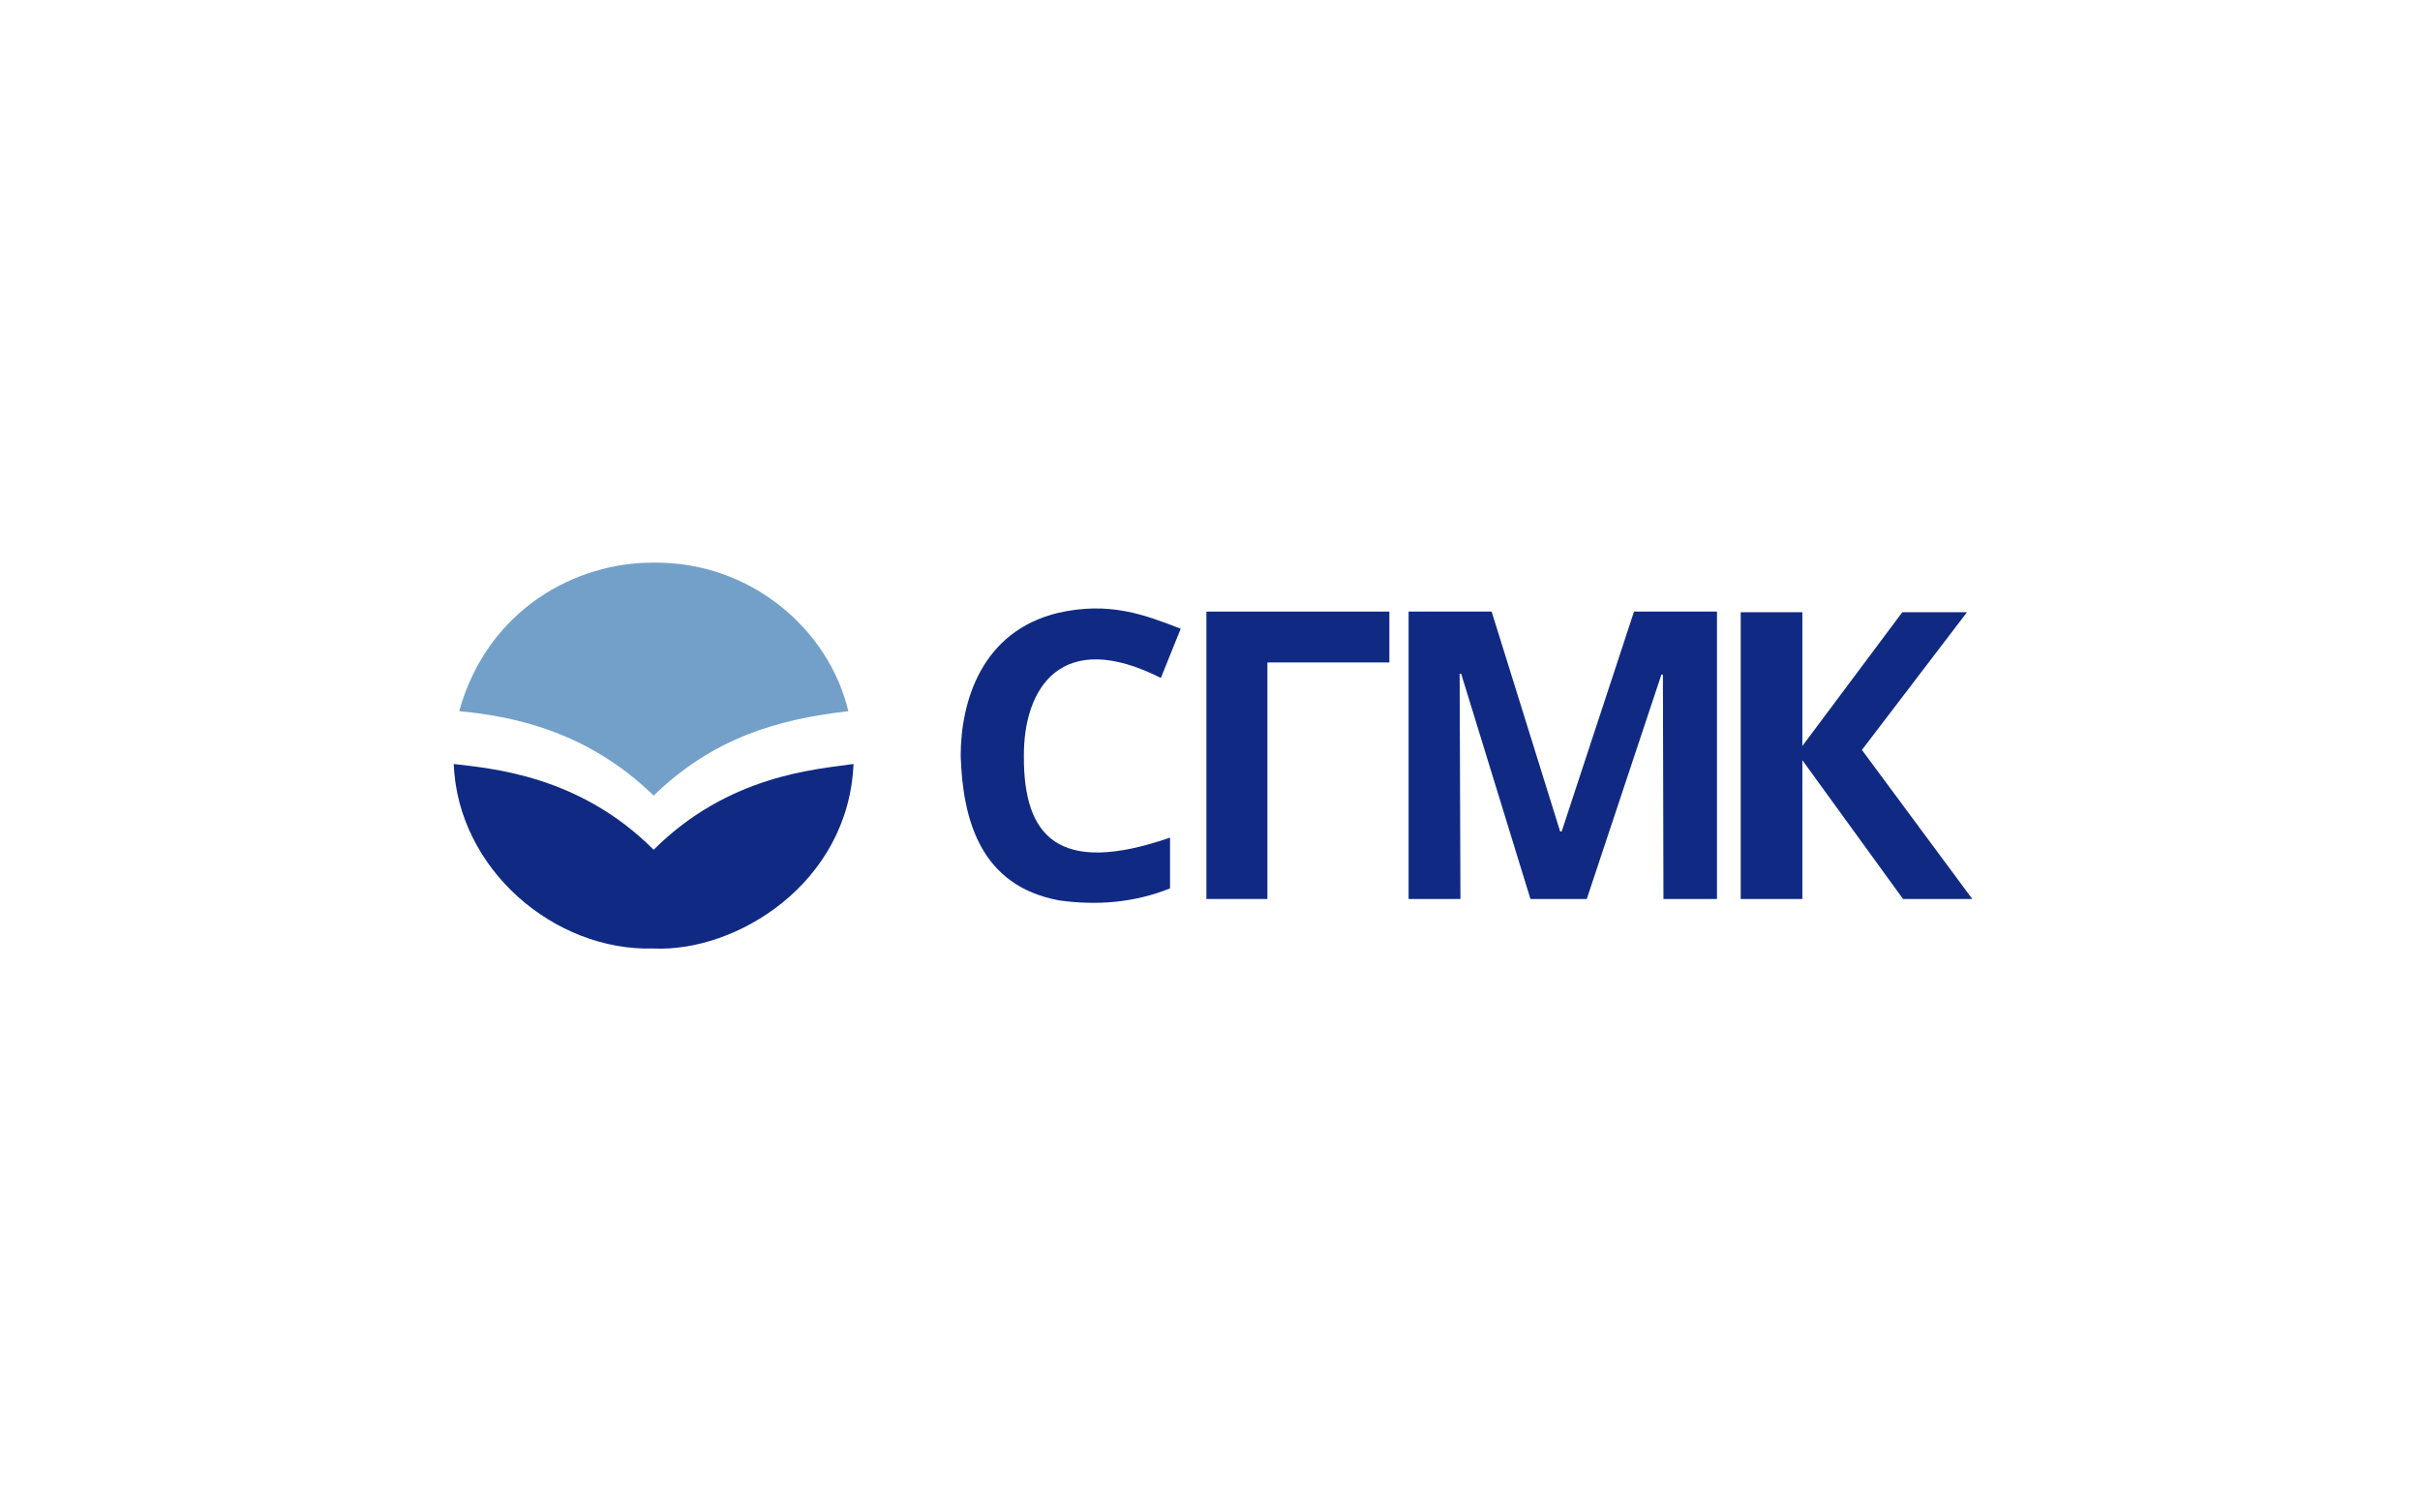 <?xml version="1.0" encoding="UTF-8"?> <svg xmlns="http://www.w3.org/2000/svg" width="400" height="250" viewBox="0 0 400 250" fill="none"><path fill-rule="evenodd" clip-rule="evenodd" d="M195.156 103.926L191.878 112.058C175.457 103.77 169.155 113.666 169.235 125.071C169.2 138.13 174.797 144.873 193.395 138.454V146.841C187.348 149.262 181.248 149.666 175.148 148.841C162.043 146.462 159.143 135.53 158.789 124.95C158.807 115.852 162.279 104.35 174.894 101.302C183.425 99.361 189.313 101.654 195.156 103.926Z" fill="#102A83"></path><path fill-rule="evenodd" clip-rule="evenodd" d="M229.646 101.091V109.495H209.488V148.596H199.406V101.091H229.646Z" fill="#102A83"></path><path fill-rule="evenodd" clip-rule="evenodd" d="M232.827 148.596V101.091H246.552L257.878 137.443H258.124L270.085 101.091H283.799V148.596H274.951L274.861 111.497H274.615L262.276 148.596H252.967L241.519 111.374H241.263L241.395 148.596H232.827Z" fill="#102A83"></path><path fill-rule="evenodd" clip-rule="evenodd" d="M287.722 101.198H297.909V123.307L314.427 101.198H325.119L307.756 123.956L326 148.596H314.552L297.909 125.651V148.596H287.722V101.198Z" fill="#102A83"></path><path fill-rule="evenodd" clip-rule="evenodd" d="M75 126.281C81.087 127.017 95.72 128.09 108.041 140.459C120.407 128.117 134.816 127.17 141.08 126.281C140.226 146.088 121.626 157.421 107.999 156.779C91.625 157.26 75.657 143.656 75 126.281Z" fill="#102A83"></path><path fill-rule="evenodd" clip-rule="evenodd" d="M75.898 117.547C85.376 118.432 97.397 121.131 108.041 131.508C117.838 121.991 128.532 118.878 140.222 117.559C137 103.953 124.024 92.846 108.103 93.002C95.195 92.895 80.592 100.707 75.898 117.547Z" fill="#73A0C8"></path></svg> 